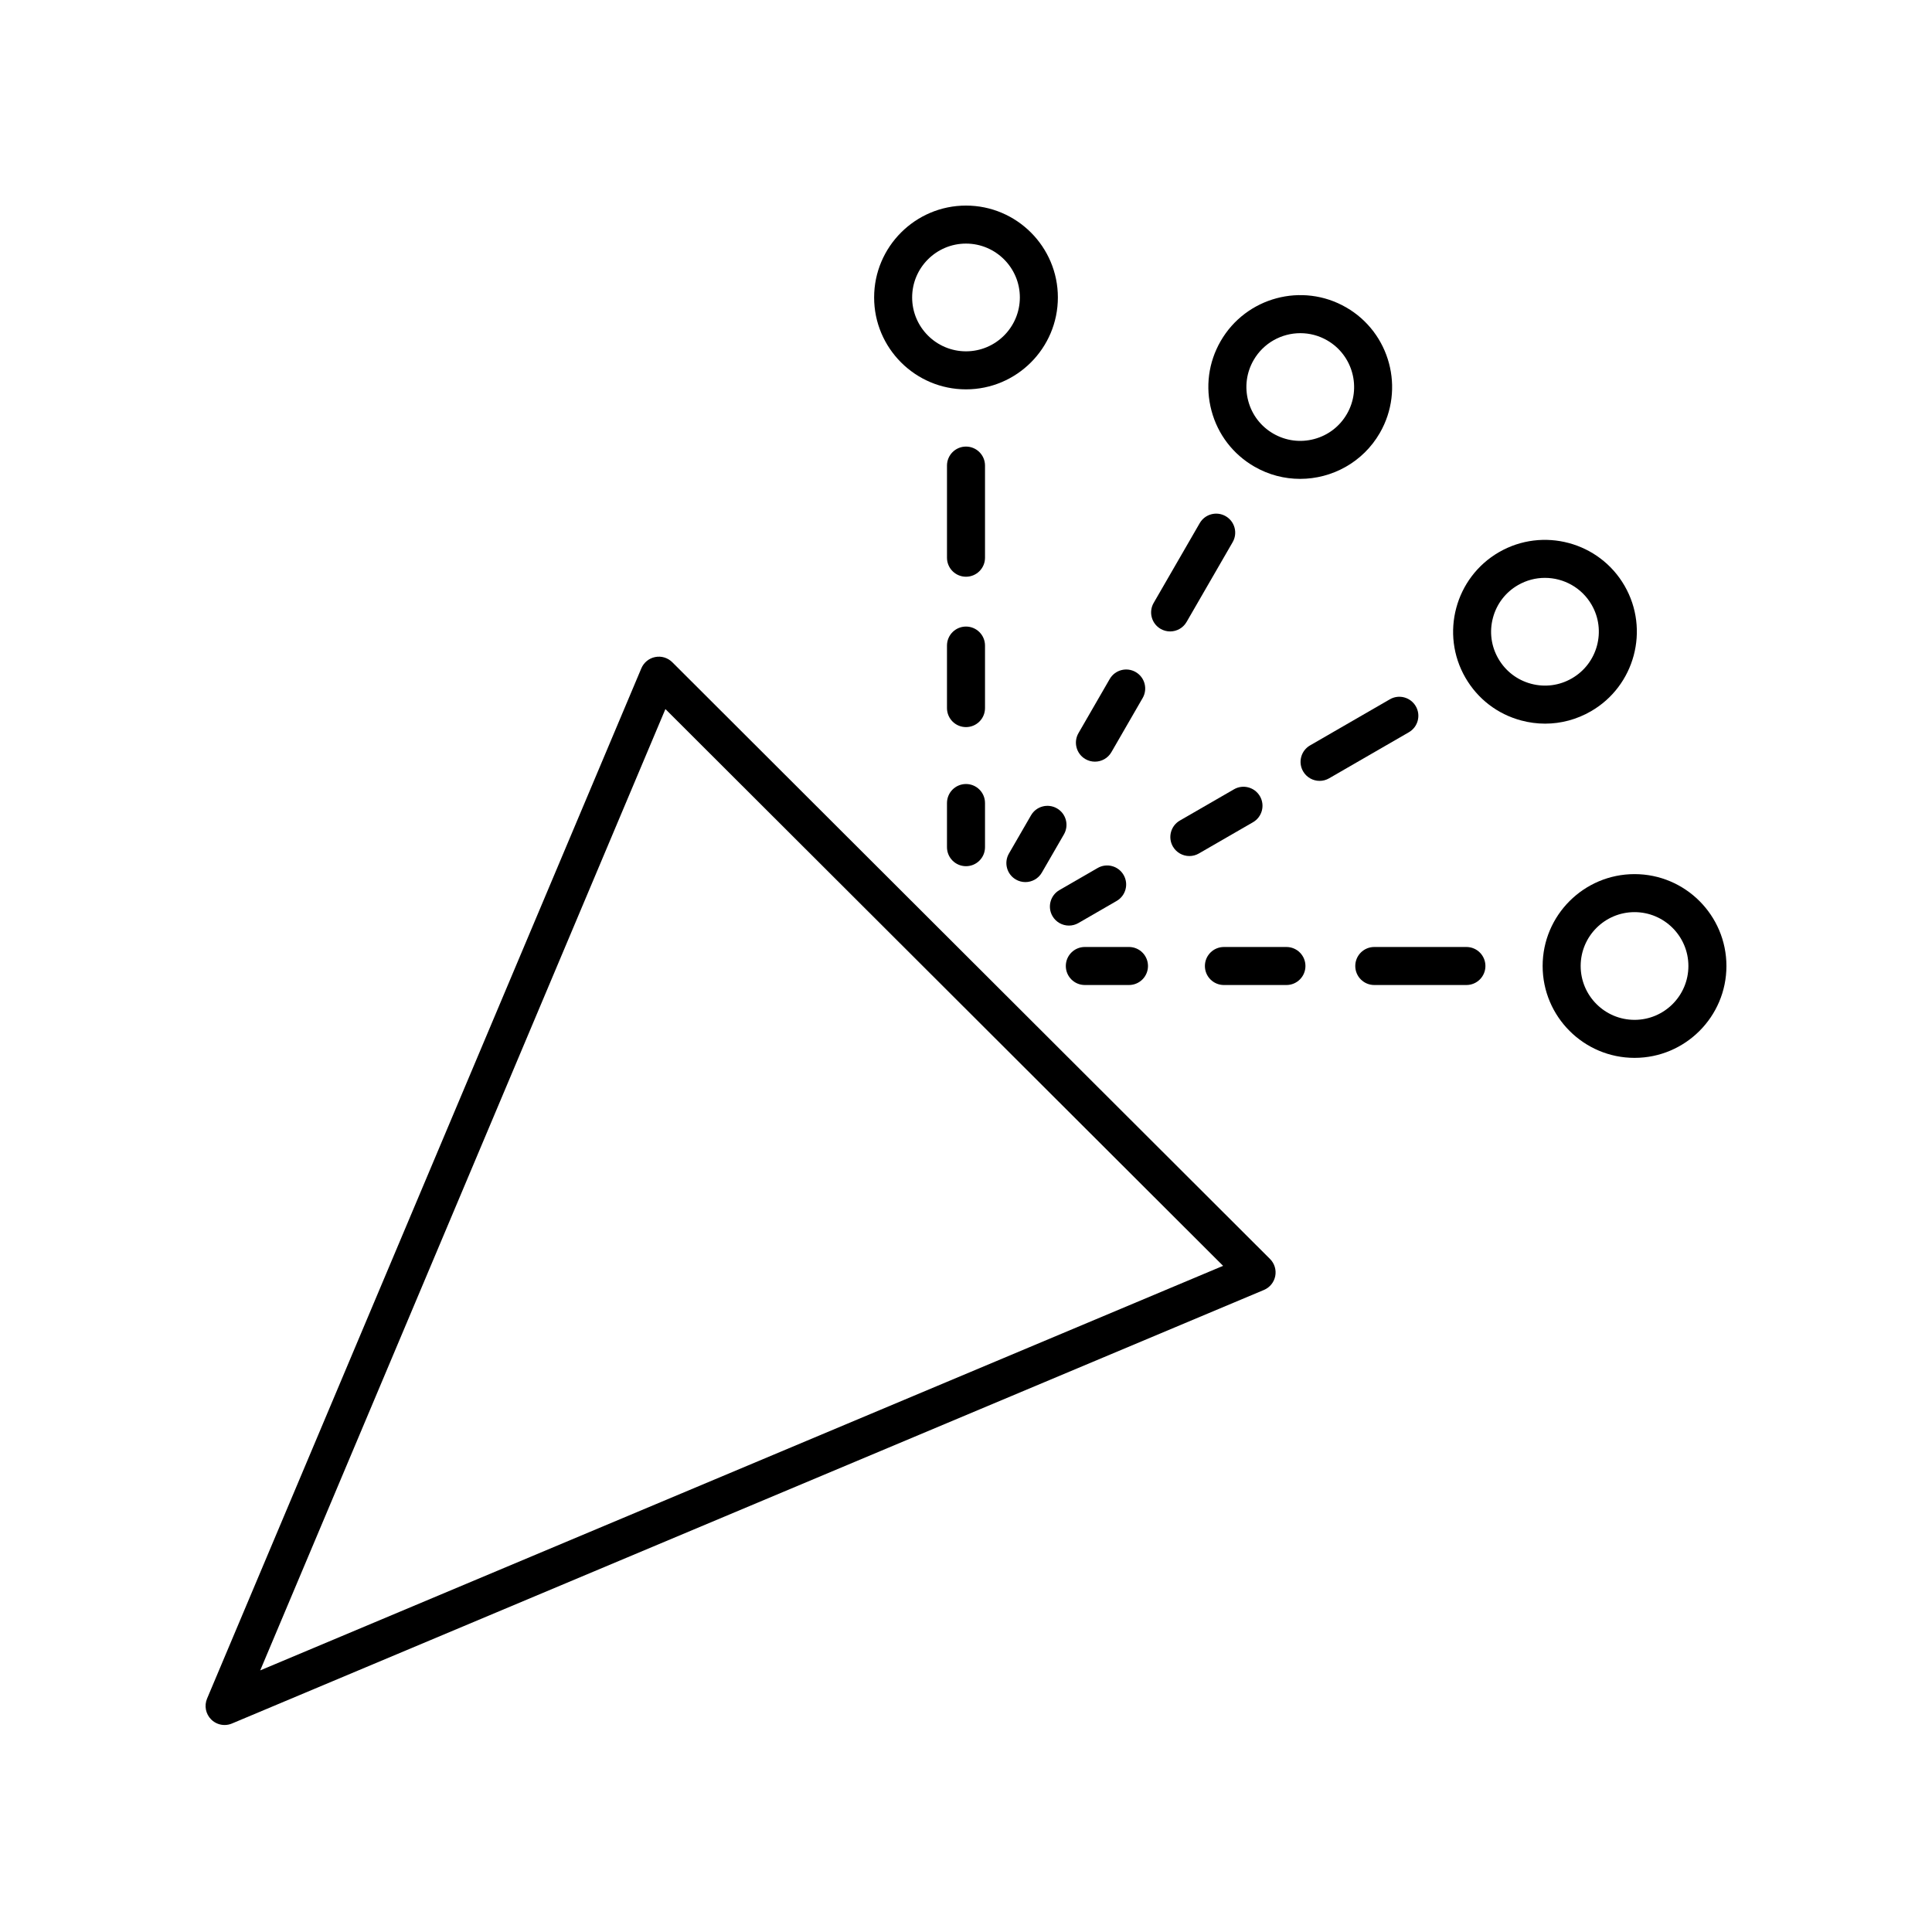 <?xml version="1.0" encoding="UTF-8"?>
<!-- The Best Svg Icon site in the world: iconSvg.co, Visit us! https://iconsvg.co -->
<svg fill="#000000" width="800px" height="800px" version="1.1" viewBox="144 144 512 512" xmlns="http://www.w3.org/2000/svg">
 <g>
  <path d="m317.64 318.12c-1.645 0.324-3.019 1.441-3.676 2.988l-115.09 273.04c-0.793 1.891-0.367 4.07 1.082 5.519 0.961 0.965 2.254 1.477 3.562 1.477 0.66 0 1.324-0.129 1.953-0.395l273.49-114.9c1.543-0.648 2.668-2.027 2.992-3.676 0.32-1.648-0.195-3.352-1.387-4.535l-158.4-158.14c-1.188-1.18-2.883-1.707-4.527-1.375zm-104.68 268.55 107.38-254.76 147.79 147.55z"/>
  <path d="m394.96 368.51c0 2.785 2.254 5.039 5.039 5.039s5.039-2.254 5.039-5.039v-11.699c0-2.785-2.254-5.039-5.039-5.039s-5.039 2.254-5.039 5.039z"/>
  <path d="m394.96 331.65c0 2.785 2.254 5.039 5.039 5.039s5.039-2.254 5.039-5.039v-16.566c0-2.785-2.254-5.039-5.039-5.039s-5.039 2.254-5.039 5.039z"/>
  <path d="m400 296.84c2.785 0 5.039-2.254 5.039-5.039v-24.414c0-2.785-2.254-5.039-5.039-5.039s-5.039 2.254-5.039 5.039v24.414c0 2.785 2.254 5.039 5.039 5.039z"/>
  <path d="m400 198.48c-13.426 0-24.348 10.922-24.348 24.348-0.004 13.426 10.918 24.355 24.348 24.355 13.426 0 24.348-10.926 24.348-24.355 0-13.426-10.922-24.348-24.348-24.348zm0 38.625c-7.871 0-14.273-6.406-14.273-14.277 0-7.871 6.398-14.273 14.273-14.273 7.871 0 14.273 6.402 14.273 14.273-0.004 7.871-6.402 14.277-14.273 14.277z"/>
  <path d="m443.19 394.96h-11.699c-2.785 0-5.039 2.254-5.039 5.039s2.254 5.039 5.039 5.039h11.699c2.785 0 5.039-2.254 5.039-5.039-0.004-2.785-2.254-5.039-5.039-5.039z"/>
  <path d="m468.35 405.04h16.566c2.785 0 5.039-2.254 5.039-5.039s-2.254-5.039-5.039-5.039h-16.566c-2.785 0-5.039 2.254-5.039 5.039 0 2.789 2.254 5.039 5.039 5.039z"/>
  <path d="m503.16 400c0 2.785 2.254 5.039 5.039 5.039h24.414c2.785 0 5.039-2.254 5.039-5.039s-2.254-5.039-5.039-5.039h-24.414c-2.785 0-5.039 2.254-5.039 5.039z"/>
  <path d="m577.17 375.65c-13.426 0-24.355 10.922-24.355 24.348 0 13.426 10.926 24.348 24.355 24.348 13.43 0.004 24.352-10.918 24.352-24.344 0-13.43-10.922-24.352-24.352-24.352zm0 38.621c-7.871 0-14.277-6.402-14.277-14.273s6.406-14.273 14.277-14.273c7.875 0.004 14.273 6.402 14.273 14.277 0 7.871-6.398 14.27-14.273 14.27z"/>
  <path d="m422.91 386.77c0.934 1.617 2.629 2.519 4.367 2.519 0.855 0 1.723-0.215 2.516-0.676l10.129-5.852c2.41-1.391 3.238-4.473 1.844-6.883-1.391-2.414-4.481-3.238-6.883-1.844l-10.129 5.852c-2.41 1.391-3.234 4.473-1.844 6.883z"/>
  <path d="m477.9 355.02c-1.398-2.414-4.488-3.238-6.883-1.844l-14.344 8.281c-2.41 1.391-3.238 4.473-1.844 6.883 0.934 1.617 2.629 2.519 4.367 2.519 0.855 0 1.723-0.215 2.516-0.676l14.344-8.281c2.41-1.391 3.234-4.473 1.844-6.883z"/>
  <path d="m512.32 329.33-21.137 12.207c-2.41 1.391-3.238 4.473-1.844 6.883 0.934 1.617 2.629 2.519 4.367 2.519 0.855 0 1.723-0.215 2.516-0.676l21.137-12.207c2.41-1.391 3.238-4.473 1.844-6.883-1.395-2.414-4.484-3.242-6.883-1.844z"/>
  <path d="m565.61 332.5c11.633-6.715 15.629-21.637 8.918-33.262-6.711-11.625-21.645-15.621-33.27-8.914-11.625 6.715-15.625 21.637-8.91 33.266 3.254 5.633 8.5 9.664 14.785 11.344 2.102 0.566 4.227 0.84 6.344 0.84 4.219 0 8.379-1.109 12.133-3.273zm-15.871-7.301c-3.68-0.984-6.762-3.352-8.664-6.652-1.91-3.301-2.414-7.148-1.426-10.828 0.984-3.684 3.344-6.766 6.648-8.668 2.242-1.293 4.695-1.91 7.113-1.91 4.941 0 9.746 2.559 12.387 7.133 3.938 6.812 1.594 15.562-5.227 19.496-3.297 1.914-7.152 2.418-10.832 1.43z"/>
  <path d="m424.11 358.23c-2.41-1.387-5.492-0.574-6.883 1.844l-5.852 10.129c-1.391 2.41-0.566 5.492 1.844 6.883 0.793 0.457 1.656 0.676 2.516 0.676 1.742 0 3.434-0.898 4.367-2.519l5.852-10.129c1.391-2.414 0.566-5.492-1.844-6.883z"/>
  <path d="m444.97 322.1c-2.406-1.391-5.492-0.566-6.883 1.844l-8.281 14.344c-1.391 2.41-0.566 5.492 1.844 6.883 0.793 0.457 1.656 0.676 2.516 0.676 1.742 0 3.434-0.898 4.367-2.519l8.281-14.344c1.395-2.414 0.566-5.492-1.844-6.883z"/>
  <path d="m461.94 282.64-12.207 21.137c-1.391 2.41-0.566 5.492 1.844 6.883 0.793 0.457 1.656 0.676 2.516 0.676 1.742 0 3.434-0.898 4.367-2.519l12.207-21.137c1.391-2.41 0.566-5.492-1.844-6.883-2.406-1.391-5.492-0.57-6.883 1.844z"/>
  <path d="m500.76 225.47c-11.625-6.723-26.555-2.711-33.266 8.914-3.254 5.633-4.113 12.195-2.43 18.48 1.684 6.281 5.711 11.531 11.344 14.785 3.824 2.211 8.004 3.258 12.137 3.258 8.418 0 16.621-4.363 21.125-12.168 6.715-11.633 2.715-26.555-8.91-33.27zm0.188 28.23c-1.902 3.301-4.984 5.664-8.668 6.648-3.676 0.984-7.527 0.477-10.828-1.426-3.301-1.902-5.668-4.984-6.652-8.664-0.988-3.684-0.48-7.531 1.426-10.832 2.641-4.574 7.449-7.133 12.387-7.133 2.414 0 4.867 0.613 7.109 1.91 6.812 3.93 9.16 12.676 5.227 19.496z"/>
 </g>
</svg>